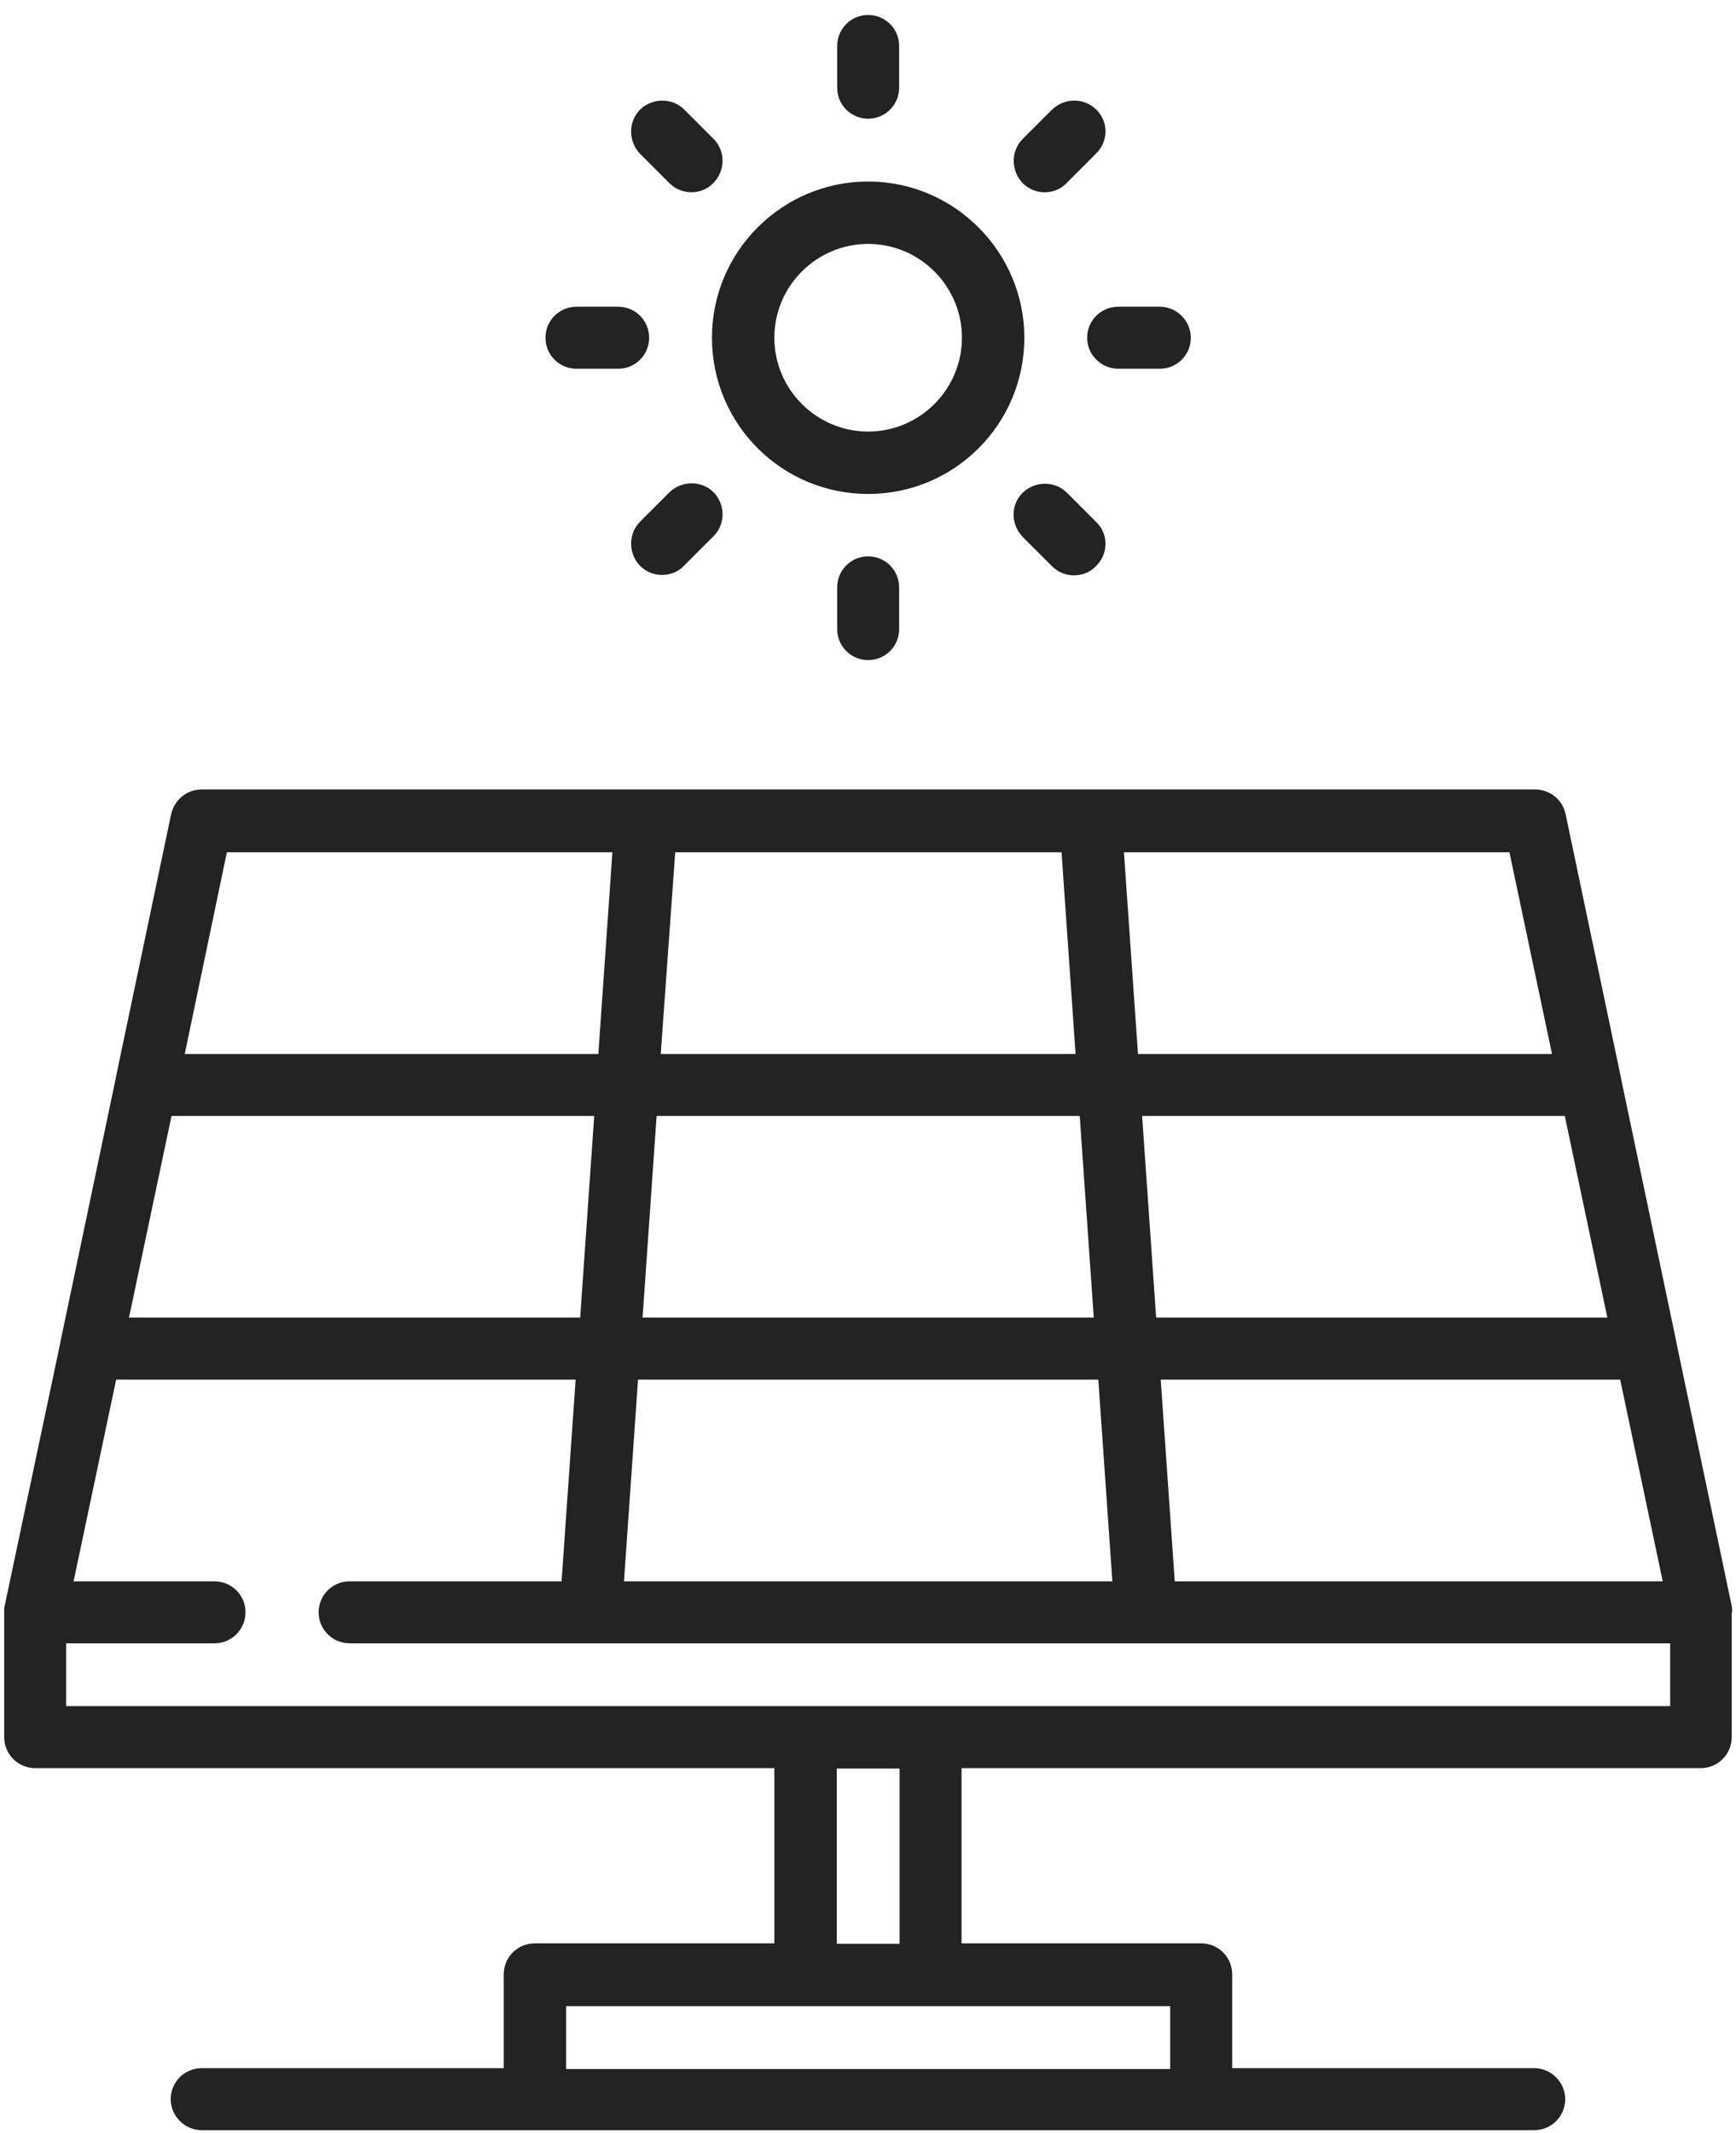 <svg xmlns="http://www.w3.org/2000/svg" width="92" height="113" viewBox="0 0 92 113" fill="none"><path d="M46.008 9.617C41.453 9.617 37.73 13.318 37.73 17.894C37.73 22.471 41.431 26.172 46.008 26.172C50.584 26.172 54.285 22.471 54.285 17.894C54.285 13.34 50.562 9.617 46.008 9.617ZM46.008 22.865C43.27 22.865 41.037 20.631 41.037 17.894C41.037 15.157 43.27 12.924 46.008 12.924C48.745 12.924 50.978 15.157 50.978 17.894C50.978 20.631 48.745 22.865 46.008 22.865Z" fill="#232323"></path><path d="M46.008 0.793C45.089 0.793 44.366 1.537 44.366 2.435V4.647C44.366 5.566 45.111 6.289 46.008 6.289C46.928 6.289 47.651 5.544 47.651 4.647V2.435C47.651 1.537 46.928 0.793 46.008 0.793Z" fill="#232323"></path><path d="M37.819 7.362L36.265 5.807C35.63 5.172 34.578 5.172 33.922 5.807C33.287 6.442 33.287 7.493 33.922 8.15L35.476 9.705C35.805 10.033 36.221 10.186 36.637 10.186C37.053 10.186 37.491 10.033 37.797 9.705C38.454 9.048 38.454 7.997 37.819 7.362Z" fill="#232323"></path><path d="M32.761 16.252H30.549C29.63 16.252 28.907 16.997 28.907 17.894C28.907 18.814 29.652 19.537 30.549 19.537H32.761C33.681 19.537 34.403 18.792 34.403 17.894C34.403 16.997 33.681 16.252 32.761 16.252Z" fill="#232323"></path><path d="M37.819 26.084C37.184 25.449 36.133 25.449 35.476 26.084L33.922 27.639C33.287 28.274 33.287 29.325 33.922 29.982C34.25 30.31 34.666 30.463 35.082 30.463C35.498 30.463 35.936 30.31 36.243 29.982L37.797 28.427C38.454 27.792 38.454 26.741 37.819 26.084Z" fill="#232323"></path><path d="M46.008 29.478C45.089 29.478 44.366 30.223 44.366 31.12V33.332C44.366 34.252 45.111 34.974 46.008 34.974C46.928 34.974 47.651 34.23 47.651 33.332V31.12C47.651 30.223 46.928 29.478 46.008 29.478Z" fill="#232323"></path><path d="M58.097 27.661L56.542 26.106C55.907 25.471 54.856 25.471 54.199 26.106C53.542 26.741 53.564 27.792 54.199 28.449L55.754 30.004C56.083 30.332 56.499 30.485 56.915 30.485C57.331 30.485 57.769 30.332 58.075 30.004C58.754 29.347 58.754 28.296 58.097 27.661Z" fill="#232323"></path><path d="M61.467 16.252H59.256C58.336 16.252 57.613 16.997 57.613 17.894C57.613 18.792 58.358 19.537 59.256 19.537H61.467C62.387 19.537 63.109 18.792 63.109 17.894C63.109 16.997 62.365 16.252 61.467 16.252Z" fill="#232323"></path><path d="M58.097 5.807C57.462 5.172 56.41 5.172 55.754 5.807L54.199 7.362C53.564 7.997 53.564 9.048 54.199 9.705C54.527 10.033 54.943 10.187 55.359 10.187C55.776 10.187 56.214 10.033 56.52 9.705L58.075 8.15C58.754 7.493 58.754 6.442 58.097 5.807Z" fill="#232323"></path><path d="M91.796 85.36C91.796 85.338 91.796 85.294 91.796 85.272C91.796 85.206 91.774 85.163 91.774 85.097L88.84 71.126C88.84 71.126 88.84 71.126 88.84 71.105L85.906 57.134C85.906 57.134 85.906 57.134 85.906 57.112L82.971 43.142C82.818 42.375 82.139 41.828 81.351 41.828H10.689C9.9 41.828 9.243 42.375 9.068 43.142L6.134 57.112V57.134L3.2 71.105C3.2 71.105 3.2 71.105 3.2 71.126L0.244 85.097C0.222 85.163 0.222 85.206 0.222 85.272C0.222 85.294 0.222 85.294 0.222 85.316C0.222 85.36 0.222 85.403 0.222 85.425V92.038C0.222 92.958 0.966 93.681 1.864 93.681H41.038V102.965H28.338C27.418 102.965 26.695 103.71 26.695 104.607V109.578H10.689C9.769 109.578 9.046 110.323 9.046 111.22C9.046 112.118 9.791 112.863 10.689 112.863H28.338H63.658H81.307C82.227 112.863 82.949 112.118 82.949 111.22C82.949 110.323 82.205 109.578 81.307 109.578H65.3V104.607C65.3 103.688 64.556 102.965 63.658 102.965H50.958V93.681H90.132C91.051 93.681 91.774 92.936 91.774 92.038V85.447V85.425C91.796 85.403 91.796 85.382 91.796 85.36ZM88.117 83.783H62.257L61.512 73.097H85.862L88.117 83.783ZM82.927 59.127L85.183 69.813H61.271L60.527 59.127H82.927ZM79.993 45.156L82.249 55.842H60.308L59.563 45.156H79.993ZM35.783 45.156H56.257L57.001 55.842H35.016L35.783 45.156ZM34.797 59.127H57.22L57.965 69.813H34.053L34.797 59.127ZM33.812 73.097H58.206L58.95 83.783H33.068L33.812 73.097ZM12.024 45.156H32.454L31.71 55.842H9.791L12.024 45.156ZM9.09 59.127H31.491L30.746 69.813H6.835L9.09 59.127ZM62.016 106.293V109.622H30.002V106.293H42.702H49.315H62.016ZM44.345 102.987V93.703H47.673V102.987H44.345ZM49.337 90.396H42.702H42.68H3.506V87.068H11.367C12.287 87.068 13.01 86.323 13.01 85.425C13.01 84.506 12.265 83.783 11.367 83.783H3.9L6.156 73.097H30.506L29.761 83.783H18.528C17.608 83.783 16.886 84.528 16.886 85.425C16.886 86.345 17.63 87.068 18.528 87.068H31.294H60.724H88.511V90.396H49.337Z" fill="#232323"></path></svg>